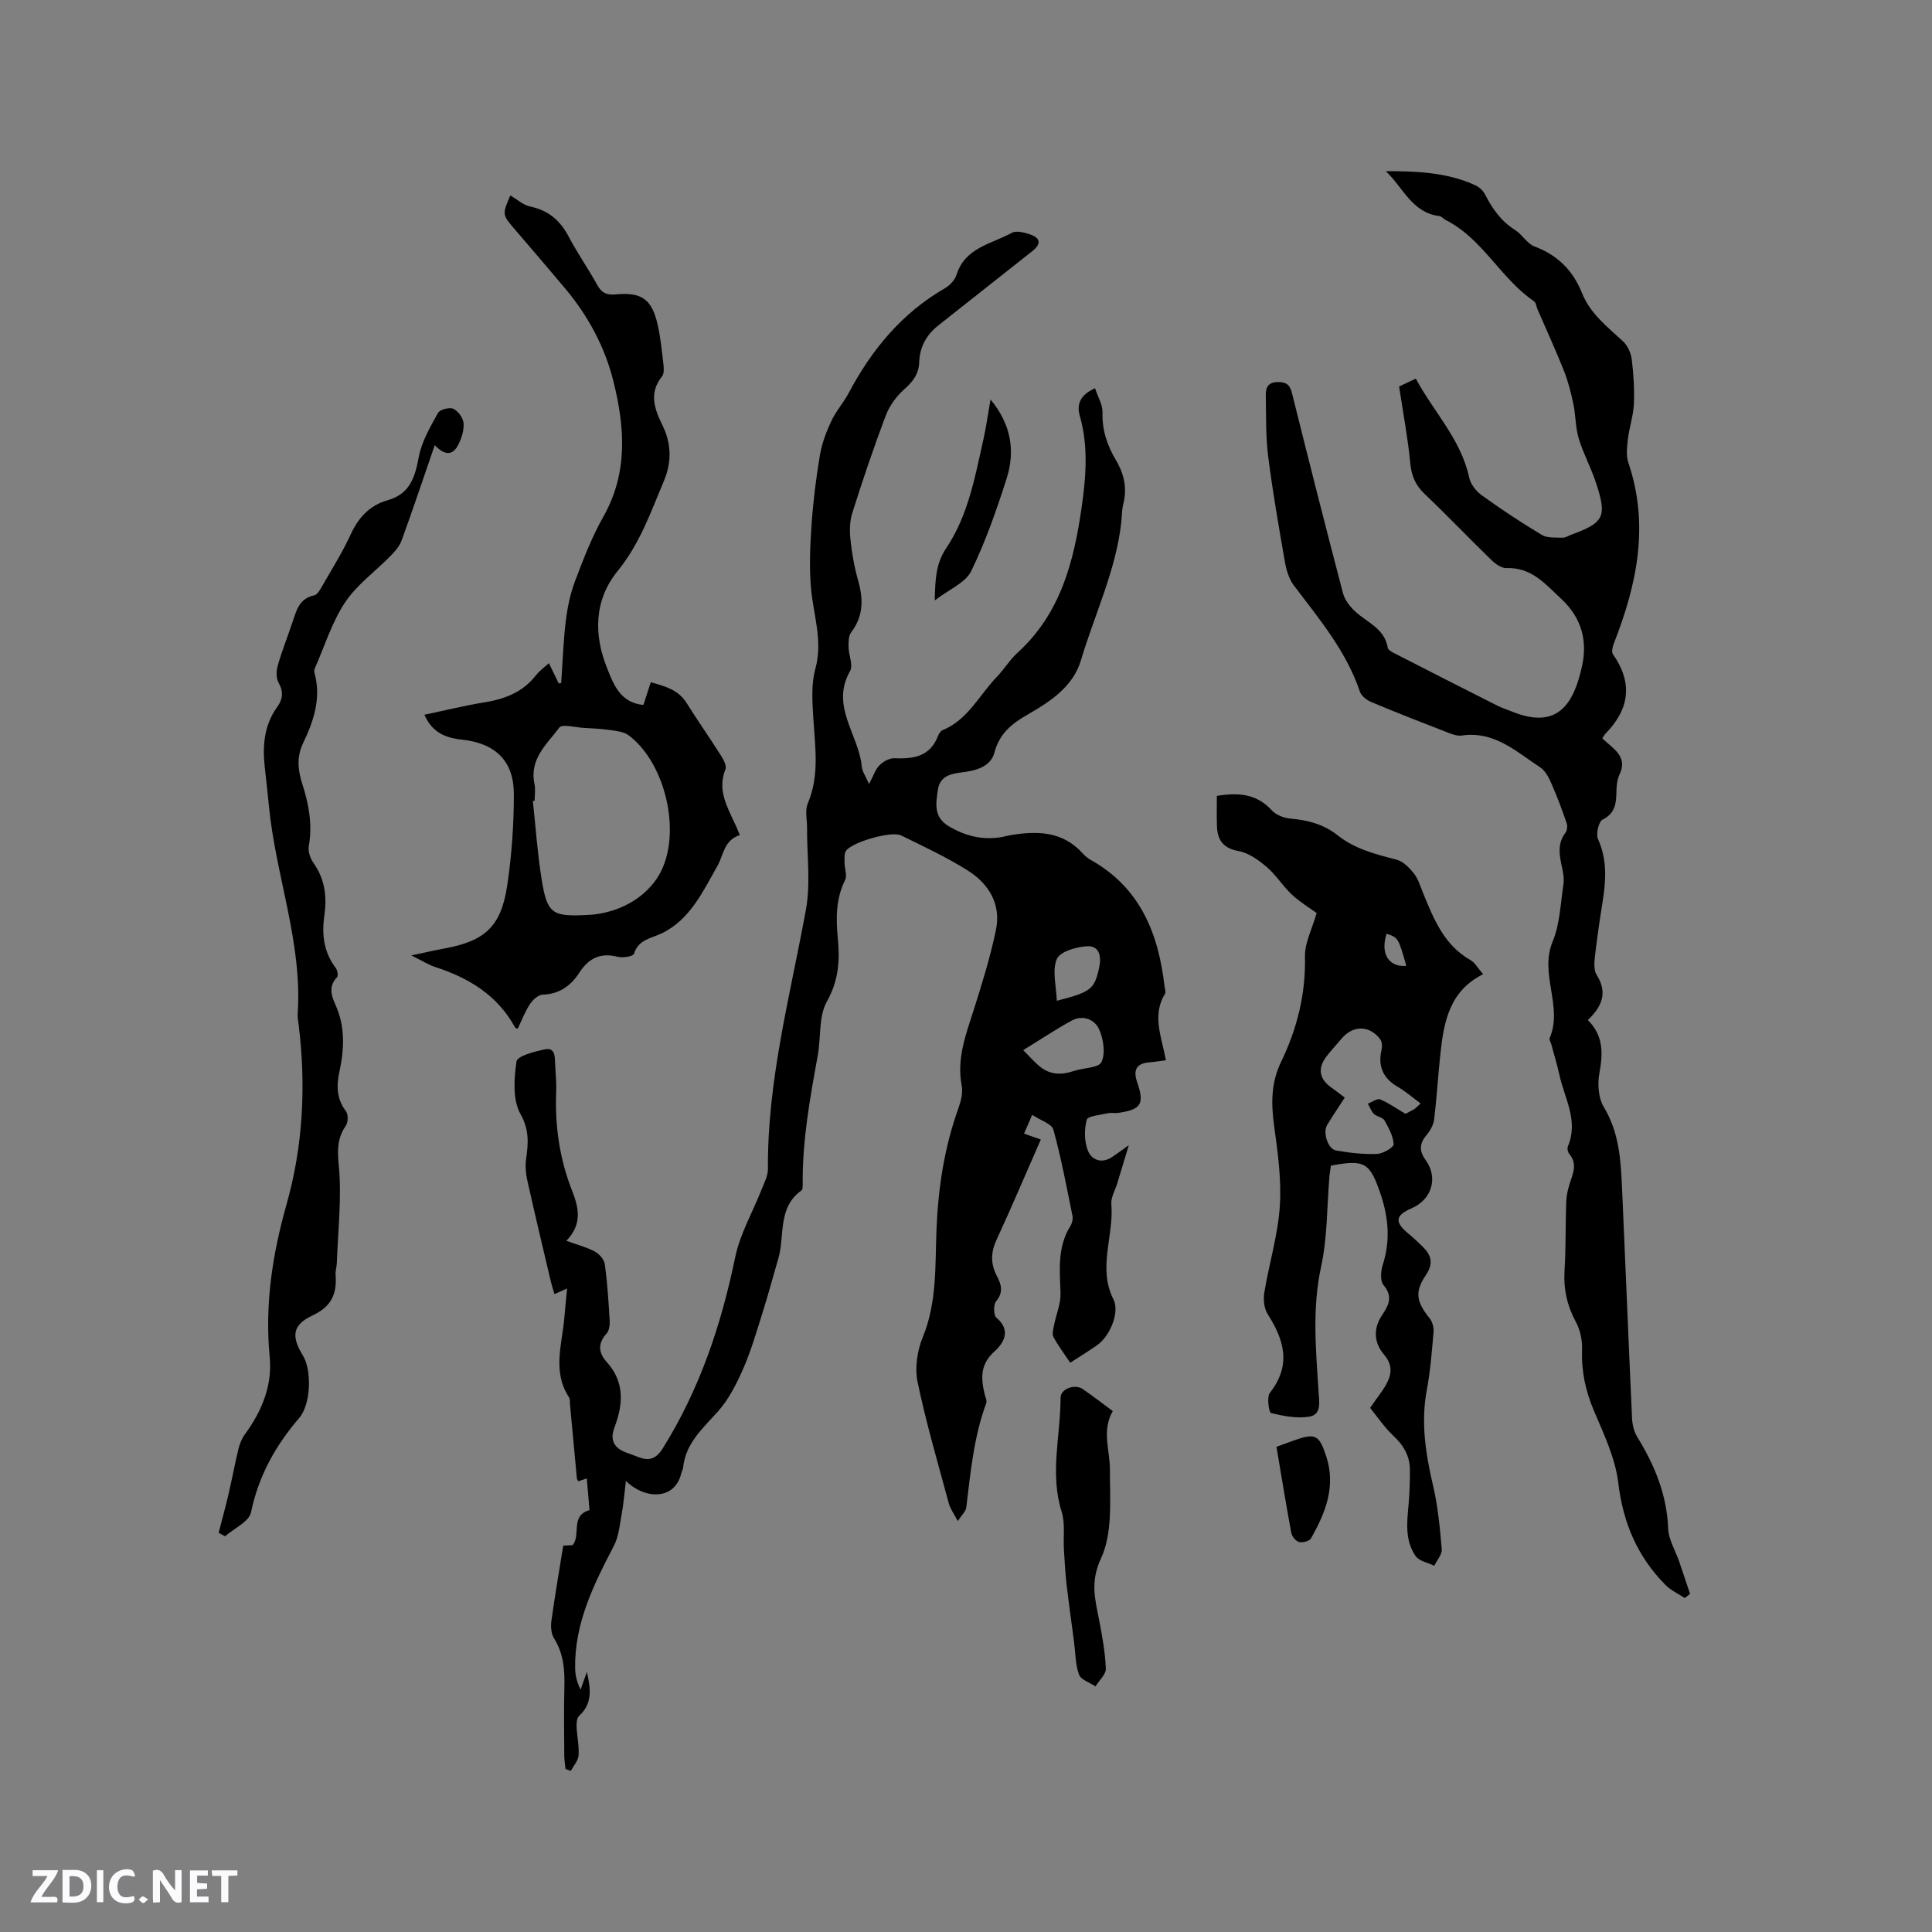 <svg enable-background="new 0 0 400 400" viewBox="0 0 400 400" xmlns="http://www.w3.org/2000/svg"><rect x="0" y="0" width="400" height="400" fill="#808080" stroke="none"/><g fill="#fbfafc"><path d="m37.59 393.81c-.92.31-1.52.05-2-.78-.7-1.2-1.52-2.34-2.47-3.78v4.59c-.55.03-.95.05-1.41.07-.03-.37-.06-.64-.06-.91 0-1.91 0-3.81 0-5.7 1.13-.41 1.77-.03 2.29.91.62 1.11 1.38 2.14 2.31 3.19v-4.2h1.35v6.61z"/><path d="m12.94 393.88v-6.75c1.9.19 3.93-.54 5.37 1.29.8 1.01.78 2.88.03 3.97-1.37 1.97-3.4 1.51-5.4 1.49m1.45-1.22c2.04.12 2.92-.58 2.89-2.21-.03-1.51-.98-2.19-2.89-2z"/><path d="m11.81 393.87h-5.49c.68-2.18 2.47-3.48 3.51-5.45h-3.08v-1.21h5.29c-.71 2.13-2.44 3.48-3.47 5.51.86 0 1.63.04 2.39-.01.79-.05 1.14.21.85 1.16"/><path d="m39.33 393.86v-6.61h3.7v1.07h-2.22v1.52c.68.04 1.34.09 2.07.13v1.07c-.72.05-1.38.09-2.1.14v1.48h2.4v1.19h-3.85z"/><path d="m27.71 388.56c-1.15-.3-2.46-.61-3.1.64-.37.73-.41 1.93-.06 2.67.63 1.35 1.99.93 3.17.68.35.94-.01 1.32-.93 1.46-1.62.25-3.05-.27-3.76-1.48-.73-1.24-.6-3.03.31-4.17.88-1.11 2.71-1.7 4-1.16.32.13.44.74.65 1.12-.1.08-.19.16-.28.24"/><path d="m49.15 387.24v1.07c-.59.02-1.17.05-1.87.08v5.44h-1.48v-5.44h-1.85c-.05-.4-.08-.73-.13-1.15z"/><path d="m20.06 387.21h1.33v6.62h-1.33z"/><path d="m30.68 393.25c-.49.38-.8.79-1.05.76-.32-.05-.6-.45-.9-.7.26-.24.51-.64.8-.67.29-.04.62.3 1.15.61"/></g><path d="m179.93 162.32c.92-1.73 1.31-3.03 2.16-3.88.76-.76 2.03-1.49 3.05-1.45 3.96.16 7.42-.32 9.06-4.61.18-.47.54-1.04.96-1.21 5.24-2.15 7.57-7.24 11.2-11.01 1.54-1.6 2.72-3.57 4.35-5.06 8.89-8.1 11.63-18.86 13.24-30.12.9-6.31 1.41-12.62-.4-18.92-.68-2.38.14-4.37 3.17-5.67.57 1.75 1.59 3.4 1.54 5.02-.11 3.67 1.01 6.88 2.81 9.91 1.7 2.88 2.32 5.83 1.48 9.11-.31 1.22-.27 2.53-.41 3.79-1.13 9.97-5.52 19-8.34 28.47-1.63 5.49-6.35 8.56-11.1 11.29-3.17 1.82-5.77 3.86-6.8 7.8-.81 3.11-4.1 3.82-6.95 4.16-2.48.3-4.42.97-4.79 3.67-.38 2.79-.93 5.57 2.33 7.49 3.47 2.04 7.01 2.88 10.94 2.2.52-.09 1.03-.26 1.55-.35 5.62-.96 10.99-.95 15.21 3.77.49.54 1.1 1.02 1.74 1.38 10.15 5.73 13.91 15.17 15.17 26.07.06.53.33 1.2.11 1.56-2.76 4.47-.71 8.96.18 13.79-1.39.18-2.49.35-3.59.45-2.65.23-3.16 1.75-2.39 3.99 1.58 4.6.91 5.75-3.88 6.45-.72.1-1.5-.08-2.2.08-1.53.36-4.12.56-4.33 1.34-.54 2-.52 4.49.24 6.4.78 1.97 2.89 2.76 5.06 1.29.96-.65 1.89-1.34 3.41-2.43-.92 3.04-1.67 5.5-2.41 7.96-.43 1.42-1.33 2.88-1.21 4.24.57 6.57-2.88 13.18.44 19.73 1.32 2.61-.66 7.59-3.39 9.49-1.73 1.21-3.54 2.32-5.56 3.63-1.2-1.8-2.47-3.48-3.46-5.31-.34-.63-.05-1.66.11-2.48.44-2.23 1.42-4.46 1.34-6.65-.17-4.79-.66-9.52 2.04-13.87.36-.58.56-1.45.43-2.11-1.21-5.97-2.33-11.98-3.95-17.84-.33-1.21-2.62-1.89-4.39-3.06-.72 1.67-1.16 2.69-1.68 3.89 1.47.51 2.73.95 3.47 1.21-3.04 6.92-5.99 13.89-9.16 20.75-1.22 2.63-1.26 4.99.06 7.5.91 1.74 1.42 3.37-.15 5.24-.58.69-.55 2.89.05 3.4 3.15 2.66 1.5 5.29-.41 7-2.98 2.68-2.8 5.57-2.02 8.84.15.62.52 1.35.33 1.86-2.57 6.97-3.25 14.29-4.13 21.58-.1.83-.95 1.57-1.76 2.83-.79-1.52-1.56-2.53-1.86-3.67-2.26-8.36-4.71-16.69-6.47-25.15-.6-2.91-.07-6.46 1.08-9.25 2.97-7.23 2.54-14.82 2.84-22.26.35-8.67 1.62-17.03 4.55-25.18.52-1.45.95-3.18.67-4.63-1.07-5.61.87-10.62 2.51-15.76 1.72-5.42 3.41-10.88 4.57-16.44 1.13-5.38-1.47-9.64-5.9-12.4-4.38-2.73-9.09-4.95-13.74-7.22-1.99-.97-10.16 1.39-11.39 3.19-.42.62-.3 1.66-.3 2.51 0 1.18.58 2.59.12 3.51-1.94 3.9-1.92 7.94-1.52 12.1.44 4.54.19 8.73-2.26 13.08-1.74 3.09-1.21 7.41-1.89 11.15-1.61 8.85-3.22 17.69-3.12 26.74 0 .41 0 1.03-.24 1.21-5.04 3.59-3.41 9.42-4.83 14.21-1.1 3.72-2.09 7.48-3.26 11.17-1.24 3.92-2.38 7.9-4.03 11.65-1.37 3.12-3 6.32-5.25 8.82-3.12 3.48-6.64 6.52-7.15 11.56-.04.41-.29.8-.39 1.21-1.36 5.63-7.65 5.35-11.45 1.53-.33 2.64-.5 4.79-.88 6.91-.41 2.22-.61 4.61-1.62 6.56-4.19 8.03-8.2 16.07-8.01 25.44.03 1.43.4 2.85 1.12 4.32.37-1.04.74-2.08 1.31-3.67.84 3.65 1.13 6.57-1.6 9.08-.47.43-.57 1.45-.54 2.18.08 2.01.55 4.03.42 6.01-.07 1.1-1.05 2.15-1.61 3.22-.36-.13-.73-.27-1.09-.4-.09-.89-.25-1.78-.26-2.66-.03-4.77-.11-9.55.02-14.32.09-3.56-.17-6.92-2.14-10.06-.6-.96-.71-2.44-.55-3.62.71-5.14 1.6-10.25 2.45-15.59.68-.03 1.35-.06 1.95-.09 1.77-2.14-.56-6.12 3.49-7.25-.18-2.08-.35-4.18-.56-6.56-.64.21-1.19.4-1.76.58-.11-.2-.27-.37-.29-.57-.48-5.09-.95-10.17-1.42-15.26-.05-.52.05-1.16-.21-1.55-3.48-5.28-1.46-10.87-.98-16.37.16-1.88.35-3.76.58-6.16-1.16.51-1.84.82-2.61 1.16-.24-.82-.54-1.71-.76-2.62-1.65-7.01-3.33-14.01-4.89-21.03-.31-1.41-.42-2.96-.22-4.38.46-3.23.67-5.97-1.19-9.3-1.63-2.92-1.32-7.28-.8-10.85.16-1.12 3.73-2.05 5.86-2.49 2.17-.45 2.07 1.51 2.13 2.99.08 1.91.3 3.82.22 5.72-.29 7.08.7 13.94 3.29 20.54 1.37 3.49 2.19 6.89-1.18 10.38 2.28.83 4.2 1.32 5.9 2.23.92.5 1.93 1.65 2.06 2.62.53 3.88.78 7.8 1.01 11.72.05.88-.11 2.04-.65 2.64-1.88 2.05-1.66 4.02.02 5.87 3.78 4.17 3.42 8.8 1.62 13.55-1.19 3.16.44 4.61 3.04 5.44 2.42.77 4.67 2.56 6.95-1.08 7.64-12.23 12.1-25.53 15-39.56 1-4.86 3.64-9.39 5.49-14.09.53-1.36 1.3-2.79 1.29-4.18-.14-18.3 4.6-35.86 7.86-53.66 1.01-5.51.21-11.35.24-17.04.01-1.68-.46-3.57.15-5 2.45-5.76 1.52-11.61 1.16-17.51-.21-3.45-.49-7.11.41-10.37 1.59-5.77-.39-11.07-.89-16.59-.39-4.36-.21-8.81.1-13.19.33-4.83.93-9.66 1.73-14.44.4-2.41 1.3-4.8 2.34-7.02.98-2.09 2.58-3.89 3.67-5.94 4.75-8.95 10.99-16.49 19.9-21.63 1.02-.59 2.05-1.71 2.39-2.8 1.79-5.64 7.25-6.34 11.45-8.66.91-.5 2.53-.07 3.69.31 2.29.75 2.42 2 .51 3.51-6.48 5.12-12.97 10.24-19.45 15.37-2.45 1.94-3.83 4.45-3.94 7.61-.08 2.38-1.27 4-3.07 5.58-1.65 1.45-3.1 3.45-3.87 5.5-2.51 6.63-4.77 13.36-6.91 20.12-.55 1.72-.57 3.72-.38 5.54.3 2.83.8 5.68 1.58 8.42 1.1 3.86 1.13 7.4-1.44 10.76-.55.73-.55 2-.54 3.02.03 1.69 1 3.79.31 5-4.12 7.26 1.79 13.12 2.42 19.68.07 1.07.82 2.09 1.52 3.7zm31.91 55.1c1.44 1.43 2.41 2.58 3.57 3.49 2.08 1.64 4.41 1.68 6.87.84 1.98-.68 5.19-.62 5.77-1.86.86-1.83.41-4.77-.49-6.78-.92-2.05-3.36-3.07-5.7-1.79-3.15 1.71-6.14 3.72-10.02 6.1zm6.96-10.22c7.13-1.82 7.79-2.42 8.76-6.83.51-2.31.08-4.56-2.42-4.46-2.24.09-5.68 1.1-6.34 2.65-1.01 2.39-.1 5.6 0 8.64z" fill="#010000"/><path d="m289.67 80.02c.63-.3 1.86-.87 3.46-1.63 3.69 6.9 9.36 12.56 11.06 20.52.29 1.35 1.43 2.8 2.58 3.63 4.04 2.9 8.2 5.67 12.47 8.22 1.14.68 2.84.51 4.3.56.59.02 1.19-.4 1.79-.62 6.81-2.51 7.43-3.71 5.08-10.81-1.02-3.09-2.61-6-3.55-9.1-.69-2.29-.62-4.79-1.11-7.15-.49-2.32-1.08-4.66-1.95-6.86-1.7-4.29-3.64-8.49-5.47-12.73-.25-.57-.31-1.4-.74-1.69-6.91-4.7-10.58-12.91-18.24-16.79-.47-.24-.86-.77-1.33-.83-5.68-.69-7.53-5.93-11.1-9.3 6.37-.01 12.63.23 18.5 2.9.81.37 1.63 1.11 2.03 1.89 1.51 2.96 3.32 5.56 6.22 7.38 1.48.93 2.49 2.84 4.04 3.42 4.79 1.79 7.97 4.99 9.82 9.63 1.73 4.33 5.29 7.02 8.54 10.05.94.88 1.61 2.41 1.77 3.71.37 3.04.57 6.14.44 9.2-.11 2.42-.94 4.81-1.23 7.23-.19 1.63-.42 3.45.08 4.94 4.4 12.94 1.78 25.25-3 37.43-.27.68-.52 1.76-.19 2.23 4.18 5.96 3.42 11.39-1.55 16.46-.22.22-.36.52-.66.96.75.67 1.52 1.33 2.28 2.02 1.63 1.48 2.4 3.11 1.34 5.35-.48 1.02-.66 2.25-.68 3.39-.05 2.48-.1 4.67-2.87 6.06-.83.42-1.42 3-.94 4.06 1.95 4.33 1.63 8.65.92 13.09-.6 3.76-1.15 7.52-1.58 11.3-.14 1.23-.22 2.78.39 3.74 2.28 3.61 1.12 6.49-1.85 9.31 3.26 3.22 3.15 6.9 2.4 10.96-.42 2.26-.22 5.18.92 7.07 3.19 5.28 3.51 11 3.77 16.81.71 15.88 1.34 31.76 2.07 47.64.06 1.31.41 2.76 1.09 3.86 3.6 5.85 6.12 11.95 6.39 18.97.09 2.3 1.51 4.55 2.29 6.83.76 2.22 1.49 4.45 2.24 6.67-.37.29-.74.58-1.11.86-1.35-.9-2.9-1.61-4.01-2.74-5.76-5.84-8.75-12.8-9.74-21.08-.61-5.12-2.98-10.11-5.04-14.95-1.74-4.1-2.62-8.17-2.46-12.61.07-1.91-.36-4.07-1.26-5.74-1.83-3.38-2.6-6.8-2.37-10.63.29-4.76.18-9.54.35-14.3.04-1.25.33-2.52.71-3.71.67-2.11 1.68-4.15-.11-6.23-.29-.34-.43-1.11-.26-1.51 2.25-5.27-.67-9.91-1.74-14.77-.48-2.17-1.13-4.3-1.71-6.44-.11-.41-.46-.91-.33-1.2 2.83-6.55-2.17-13.26.62-19.98 1.51-3.63 1.63-7.85 2.24-11.82.17-1.11-.02-2.31-.26-3.43-.55-2.51-1.08-4.94.65-7.27.37-.49.49-1.44.28-2.03-.95-2.76-1.97-5.51-3.15-8.18-.54-1.23-1.25-2.66-2.31-3.35-4.95-3.24-9.49-7.59-16.22-6.61-.88.13-1.89-.2-2.76-.54-5.33-2.07-10.65-4.14-15.92-6.35-.97-.4-2.13-1.26-2.44-2.17-2.83-8.43-8.45-15.08-13.68-22.01-1.01-1.33-1.55-3.17-1.85-4.85-1.27-7.28-2.55-14.57-3.47-21.9-.52-4.16-.41-8.4-.49-12.61-.03-1.6.44-2.76 2.57-2.75 1.92 0 2.48.78 2.9 2.48 3.42 13.76 6.91 27.51 10.51 41.23.36 1.39 1.42 2.75 2.5 3.76 2.49 2.32 6.12 3.54 6.77 7.55.07.45.87.88 1.41 1.15 7.04 3.61 14.09 7.2 21.15 10.76 1.03.52 2.15.89 3.23 1.32 9.46 3.81 12.75-1.71 14.44-9.48 1.11-5.08 0-9.86-4.27-13.84-3.37-3.14-6.17-6.59-11.37-6.41-1.05.04-2.33-.89-3.18-1.72-4.64-4.5-9.1-9.19-13.79-13.65-1.9-1.81-2.7-3.74-2.96-6.34-.48-5.1-1.44-10.16-2.31-15.89z" fill="#010000"/><path d="m272.6 189.04c-1.46-1.07-3.47-2.27-5.15-3.84-1.87-1.75-3.25-4.04-5.18-5.69-1.69-1.44-3.75-2.93-5.85-3.31-3.19-.58-4.35-2.26-4.46-5.12-.08-2.08-.02-4.17-.02-6.3 4.32-.71 8.19-.51 11.38 3 .88.97 2.55 1.6 3.91 1.71 3.58.3 6.86 1.19 9.7 3.44 3.59 2.85 7.86 3.94 12.2 5.05 1.37.35 2.66 1.68 3.61 2.87.89 1.13 1.32 2.64 1.88 4.01 2.21 5.39 4.34 10.81 9.83 13.92.95.54 1.54 1.69 2.61 2.92-6.88 3.42-8.12 9.73-8.82 16.27-.5 4.59-.76 9.21-1.32 13.79-.14 1.15-.82 2.37-1.59 3.27-1.49 1.75-1.51 3.3-.18 5.13 2.67 3.67 1.31 8.2-2.93 10.02-3.32 1.43-3.51 2.83-.74 5.13 1.06.88 2.07 1.82 3.06 2.78 1.8 1.76 2.29 3.49.69 5.87-2.4 3.55-1.99 5.56.8 9.04.57.71.85 1.89.77 2.82-.35 4.01-.66 8.04-1.4 11.99-1.26 6.74-.23 13.21 1.3 19.77 1.01 4.3 1.42 8.76 1.8 13.17.09 1.09-1 2.28-1.55 3.43-1.31-.65-3.11-.95-3.85-2-2.27-3.24-1.8-7.04-1.46-10.76.21-2.31.26-4.64.27-6.96.02-2.93-1.26-5.18-3.43-7.2-1.94-1.82-3.44-4.1-4.81-5.77 1.54-2.27 2.85-3.78 3.66-5.52.85-1.84.85-3.61-.76-5.48-2.07-2.41-2.34-5.36-.41-8.23 1.33-1.98 2.3-3.83.28-6.2-.72-.85-.57-2.89-.16-4.17 1.6-4.97 1.21-9.76-.43-14.62-2.23-6.58-3.25-7.26-10.29-5.94-.09.63-.23 1.32-.3 2.03-.54 6.32-.41 12.79-1.75 18.94-1.88 8.7-1.06 17.26-.51 25.9.13 1.99.64 4.66-1.87 5.09-2.57.44-5.39-.11-7.98-.73-.43-.1-.92-3.32-.23-4.2 4.47-5.69 2.99-10.89-.47-16.3-.75-1.18-.92-3.05-.68-4.49.98-5.95 2.8-11.82 3.2-17.8.37-5.52-.42-11.17-1.18-16.7-.63-4.61-.65-8.89 1.45-13.23 3.3-6.83 5.11-14.01 4.94-21.75-.08-2.87 1.48-5.77 2.42-9.05zm21.52 39.42c-1.67-1.23-3.09-2.5-4.7-3.42-3.03-1.74-4.19-4.26-3.39-7.66.16-.69.12-1.7-.28-2.22-2.17-2.9-5.6-2.93-7.93-.19-1.03 1.21-2.11 2.38-3.09 3.63-2.01 2.55-1.64 4.8 1 6.63.86.6 1.68 1.26 2.69 2.02-1.28 1.98-2.53 3.8-3.66 5.69-.92 1.53.16 4.94 1.84 5.25 2.79.5 5.67.82 8.49.72 1.24-.04 3.48-1.36 3.45-2.01-.09-1.7-1.04-3.41-1.93-4.97-.35-.62-1.55-.72-2.13-1.28s-.86-1.42-1.28-2.15c.86-.32 1.92-1.14 2.54-.88 1.79.74 3.41 1.9 5.24 2.98.49-.26 1.16-.57 1.8-.94.26-.16.47-.41 1.34-1.2zm-2.96-28.49c-1.66-5.83-1.66-5.83-4.08-6.65-1.34 4.09.43 6.97 4.08 6.65z" fill="#010000"/><path d="m153.17 172.89c-3.34 1.11-3.34 4.12-4.65 6.42-2.94 5.16-5.6 11.04-11.46 13.9-2.22 1.08-4.87 1.27-5.81 4.27-.17.53-2.29.88-3.34.62-3.58-.92-6.01.26-7.97 3.29-1.73 2.68-4.12 4.43-7.58 4.54-.92.03-2.06 1.08-2.64 1.96-1.03 1.57-1.71 3.38-2.53 5.09-.16-.07-.46-.09-.54-.23-3.61-6.65-9.5-10.25-16.46-12.51-1.48-.48-2.84-1.36-5.04-2.43 2.8-.59 4.86-1.07 6.93-1.45 8.31-1.54 11.64-4.51 12.92-12.95.94-6.26 1.39-12.64 1.39-18.97 0-6.91-3.81-10.58-10.85-11.32-3.41-.36-6.11-1.55-7.67-5.14 4.25-.89 8.35-1.91 12.51-2.58 4.22-.69 7.9-2.13 10.6-5.61.7-.9 1.68-1.59 2.66-2.49.73 1.49 1.38 2.84 2.04 4.19l.51-.09c.3-4.28.44-8.58.95-12.83.34-2.79.92-5.62 1.91-8.24 1.72-4.55 3.49-9.15 5.87-13.36 5.16-9.12 4.44-18.56 2.07-28.07-1.79-7.16-5.28-13.59-10.05-19.26-3.41-4.06-6.87-8.08-10.31-12.1-2.67-3.12-2.68-3.12-.97-7.08 1.36.79 2.64 1.99 4.11 2.3 3.73.79 6.18 2.83 7.93 6.16 1.82 3.46 4.08 6.69 5.98 10.12.91 1.64 1.96 2.08 3.81 1.91 5.4-.51 7.5 1.03 8.69 6.35.6 2.68.86 5.43 1.18 8.16.09.81.15 1.91-.29 2.46-2.77 3.43-1.58 6.73.07 10.09 1.87 3.82 1.98 7.59.29 11.62-2.7 6.43-4.99 12.98-9.51 18.53-4.99 6.12-4.99 13.31-2.23 20.17 1.23 3.05 2.59 7.17 7.52 7.62.47-1.45.94-2.9 1.53-4.71 2.89.85 5.65 1.5 7.4 4.29 2.31 3.68 4.81 7.24 7.13 10.91.53.83 1.22 2.12.93 2.83-1.7 4.18.27 7.61 1.9 11.15.33.63.59 1.32 1.07 2.47zm-42.48-7.1c-.12.01-.24.03-.37.04.58 5.35.95 10.74 1.79 16.05 1.16 7.28 2.15 7.93 9.36 7.56.53-.03 1.06-.05 1.58-.11 5.32-.66 10.04-3.22 12.88-7.35 5.59-8.16 2.19-23.86-5.82-29.77-.97-.71-2.43-.87-3.7-1.05-1.88-.27-3.78-.36-5.67-.47-1.7-.1-4.35-.83-4.94-.05-2.57 3.42-6.26 6.54-5.14 11.67.23 1.11.03 2.31.03 3.48z" fill="#010000"/><path d="m45.27 317.34c.68-2.65 1.41-5.28 2.03-7.94.73-3.12 1.31-6.27 2.06-9.38.26-1.06.69-2.16 1.33-3.04 3.49-4.78 5.72-10.06 5.15-15.99-1.04-10.84.54-21.22 3.49-31.65 3.43-12.13 4.05-24.63 2.5-37.19-.09-.74-.25-1.48-.2-2.22 1.01-14.73-4.54-28.56-5.94-42.95-.27-2.74-.58-5.48-.88-8.22-.49-4.42-.11-8.66 2.6-12.42 1.14-1.58 1.32-3.12.27-4.98-.53-.93-.49-2.44-.18-3.54.87-3.05 2.05-6.01 3.06-9.02.81-2.4 1.37-4.88 4.47-5.53.71-.15 1.31-1.28 1.76-2.08 2-3.49 4.15-6.92 5.83-10.57 1.61-3.5 3.96-6.01 7.6-7.04 4.67-1.32 5.69-4.76 6.49-8.99.6-3.18 2.37-6.19 3.96-9.08.4-.72 2.39-1.25 3.18-.88 1 .46 2.05 1.91 2.13 3 .11 1.48-.43 3.15-1.13 4.51-.94 1.81-2.45 2.55-4.84.02-2.37 6.88-4.53 13.34-6.86 19.74-.43 1.19-1.38 2.26-2.29 3.19-3.15 3.23-6.99 5.97-9.43 9.65-2.74 4.14-4.25 9.1-6.28 13.71-.12.27-.1.65-.02.94 1.4 5.16-.18 9.89-2.35 14.4-1.42 2.96-1.1 5.71-.17 8.59 1.34 4.18 2.11 8.38 1.32 12.81-.19 1.09.32 2.55.99 3.5 2.37 3.35 2.79 7 2.23 10.9-.56 3.89-.12 7.57 2.37 10.83.35.46.54 1.61.26 1.9-1.77 1.82-1.21 3.77-.37 5.61 2.09 4.57 1.88 9.22.86 13.96-.62 2.88-.61 5.62 1.35 8.17.5.65.47 2.28-.01 2.99-1.76 2.57-1.79 4.94-1.48 8.14.66 6.67-.16 13.5-.39 20.26-.03.84-.32 1.7-.26 2.53.31 3.93-.87 6.55-4.83 8.4-4.15 1.94-4.35 4.35-1.94 8.26 1.88 3.06 1.68 10.1-.78 12.96-4.92 5.73-8.4 11.99-9.96 19.51-.4 1.94-3.51 3.32-5.37 4.96-.44-.22-.88-.48-1.33-.73z" fill="#010000"/><path d="m230.39 292.15c-2.36 4.08-.57 8.14-.59 12.18-.02 6.18.6 13.06-1.86 18.34-2.27 4.9-1.2 8.49-.37 12.78.64 3.31 1.25 6.67 1.38 10.03.04 1.19-1.39 2.44-2.14 3.67-1.18-.8-3.02-1.36-3.41-2.44-.77-2.1-.73-4.5-1.03-6.78-.52-3.94-1.08-7.88-1.54-11.83-.28-2.43-.41-4.89-.56-7.33-.15-2.6.29-5.38-.47-7.78-2.48-7.9-.23-15.74-.22-23.6 0-1.88 3-2.92 4.59-1.8 2.01 1.38 3.93 2.87 6.22 4.56z" fill="#010000"/><path d="m205.08 82.71c4.26 5.14 5.15 10.64 3.33 16.36-2.08 6.53-4.36 13.06-7.35 19.2-1.16 2.38-4.5 3.71-7.53 6.04.09-4.53.27-7.68 2.38-10.83 4.56-6.79 5.97-14.82 7.73-22.66.56-2.53.91-5.12 1.44-8.11z" fill="#010000"/><path d="m264.28 299.54c1.43-.52 2.61-.96 3.8-1.38 4.29-1.49 5.03-1.05 6.47 3.26 2.1 6.29-.11 11.78-3.13 17.09-.32.57-1.72.93-2.46.75-.67-.17-1.47-1.15-1.61-1.88-1.08-5.8-2.02-11.64-3.07-17.84z" fill="#010000"/></svg>